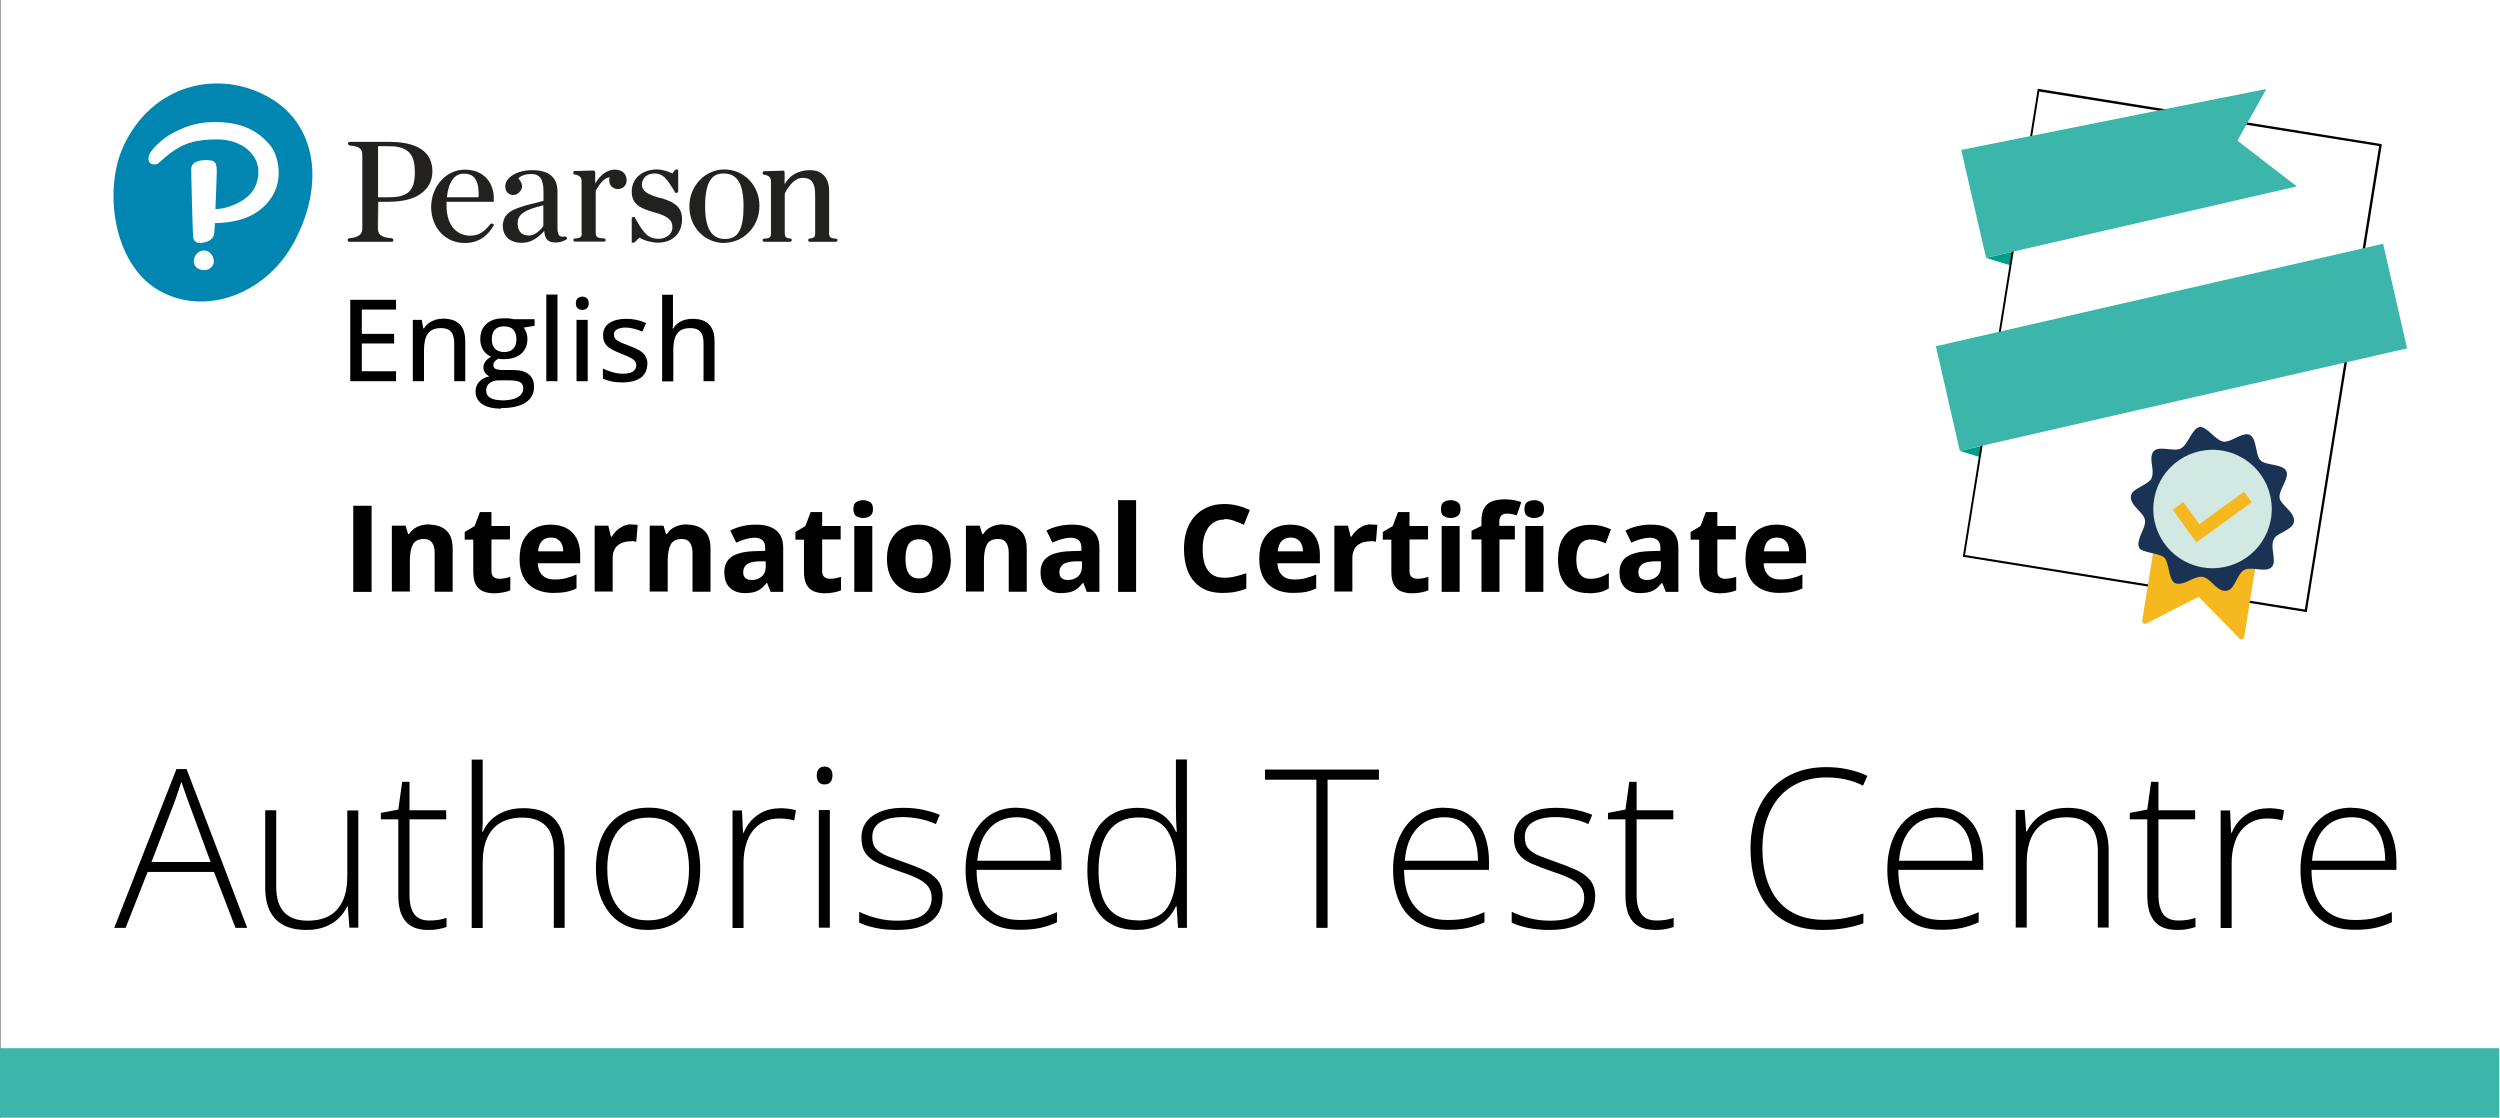 <?xml version="1.0" encoding="UTF-8"?>
<svg id="Warstwa_1" data-name="Warstwa 1" xmlns="http://www.w3.org/2000/svg" viewBox="0 0 143.1 63.98">
  <rect x="0" y="0" width="143.1" height="63.98" fill="#808080" stroke="none"/>
  <defs>
    <style>
      .cls-1 {
        fill: #f6b81f;
      }

      .cls-2 {
        fill: #23211f;
      }

      .cls-3 {
        fill: #d2e9e3;
      }

      .cls-4 {
        fill: #009e8a;
      }

      .cls-5 {
        fill: #fff;
      }

      .cls-6 {
        fill: #0086b1;
      }

      .cls-7 {
        fill: #3cb6ab;
      }

      .cls-8 {
        fill: #1a3354;
      }
    </style>
  </defs>
  <rect class="cls-5" x=".04" width="143.06" height="63.98"/>
  <g>
    <path d="M20.22,33.88v-4.93h1.05v4.93h-1.05Z"/>
    <path d="M24.57,30.03c.4,0,.73.11.97.33.25.22.37.57.37,1.05v2.46h-1.03v-2.2c0-.27-.05-.47-.15-.61-.1-.14-.25-.21-.46-.21-.31,0-.53.11-.64.32-.11.21-.17.52-.17.92v1.77h-1.03v-3.77h.79l.14.48h.06c.08-.13.18-.24.3-.32s.25-.14.4-.18.3-.06.46-.06Z"/>
    <path d="M28.56,33.13c.11,0,.22-.01.33-.03.11-.02.21-.05.32-.08v.77c-.11.05-.25.09-.41.12-.16.03-.34.05-.53.05-.22,0-.43-.04-.61-.11-.18-.07-.32-.2-.42-.38s-.15-.43-.15-.76v-1.82h-.49v-.44l.57-.34.3-.8h.66v.8h1.06v.77h-1.06v1.82c0,.14.04.25.12.32.08.07.19.11.33.11Z"/>
    <path d="M31.52,30.03c.35,0,.65.07.9.2.25.13.45.33.58.58s.21.56.21.93v.5h-2.43c.01.29.1.52.26.68.16.17.39.25.68.25.24,0,.46-.02.66-.07.2-.05.41-.12.62-.22v.8c-.19.09-.38.16-.59.2-.2.04-.45.06-.74.06-.38,0-.71-.07-1-.21-.29-.14-.52-.35-.68-.64s-.25-.65-.25-1.08.07-.81.22-1.1.36-.51.63-.66c.27-.15.58-.22.93-.22ZM31.53,30.77c-.2,0-.37.06-.5.19-.13.13-.21.33-.23.6h1.44c0-.15-.03-.29-.08-.41-.05-.12-.13-.21-.24-.28-.1-.07-.24-.1-.4-.1Z"/>
    <path d="M36.15,30.03c.05,0,.11,0,.18,0,.07,0,.12.01.17.02l-.08.96s-.08-.02-.14-.03c-.06,0-.12,0-.16,0-.13,0-.26.02-.39.05-.12.03-.24.09-.34.16-.1.08-.18.17-.23.3-.06.12-.09.27-.09.45v1.92h-1.03v-3.77h.78l.15.63h.05c.07-.13.17-.25.28-.35.11-.11.24-.19.38-.26.14-.06.3-.1.46-.1Z"/>
    <path d="M39.33,30.03c.4,0,.73.11.97.33.25.22.37.57.37,1.05v2.46h-1.03v-2.2c0-.27-.05-.47-.15-.61-.1-.14-.25-.21-.46-.21-.31,0-.53.11-.64.32-.11.21-.17.52-.17.92v1.77h-1.03v-3.77h.79l.14.48h.06c.08-.13.18-.24.3-.32s.25-.14.4-.18.3-.06.46-.06Z"/>
    <path d="M43.27,30.03c.51,0,.89.11,1.16.33.27.22.4.56.4,1.01v2.51h-.72l-.2-.51h-.03c-.11.13-.22.25-.33.33-.11.09-.24.15-.39.19-.15.04-.32.06-.53.06-.22,0-.42-.04-.6-.13-.18-.09-.32-.22-.42-.39-.1-.18-.15-.4-.15-.67,0-.4.14-.7.42-.89s.7-.3,1.27-.32l.65-.02v-.17c0-.2-.05-.34-.16-.44-.1-.09-.25-.14-.43-.14s-.36.03-.54.08c-.18.05-.35.12-.53.2l-.34-.69c.2-.11.42-.19.67-.25.25-.06.51-.09.77-.09ZM43.82,32.13h-.4c-.33.02-.56.08-.69.19-.13.11-.19.26-.19.44,0,.16.05.27.14.34.09.07.21.1.36.1.22,0,.41-.07.56-.2s.23-.32.23-.56v-.31Z"/>
    <path d="M47.49,33.13c.11,0,.22-.01.33-.03.11-.02.21-.05.32-.08v.77c-.11.05-.25.09-.41.12-.16.03-.34.05-.53.05-.22,0-.43-.04-.61-.11-.18-.07-.32-.2-.42-.38s-.15-.43-.15-.76v-1.82h-.49v-.44l.57-.34.3-.8h.66v.8h1.06v.77h-1.06v1.82c0,.14.04.25.12.32.08.07.19.11.33.11Z"/>
    <path d="M49.41,28.63c.15,0,.28.04.39.11.11.07.17.2.17.4s-.06.32-.17.4c-.11.07-.24.11-.39.11s-.29-.04-.4-.11c-.11-.07-.16-.21-.16-.4s.05-.33.16-.4c.11-.07.24-.11.4-.11ZM49.93,30.11v3.77h-1.03v-3.77h1.03Z"/>
    <path d="M54.43,31.98c0,.31-.04.59-.13.84-.08.24-.21.45-.37.62-.16.17-.35.29-.58.38s-.48.13-.76.13c-.27,0-.51-.04-.73-.13s-.41-.21-.58-.38c-.16-.17-.29-.37-.38-.62-.09-.24-.13-.52-.13-.84,0-.42.07-.77.22-1.06.15-.29.36-.51.63-.66.27-.15.6-.23.98-.23.35,0,.67.08.94.23.27.15.49.37.64.66.16.29.23.64.23,1.06ZM51.83,31.98c0,.25.03.46.08.62.05.17.14.3.25.38.11.09.26.13.45.13s.33-.04.44-.13c.11-.09.2-.21.25-.38.05-.17.08-.38.08-.62s-.03-.46-.08-.62c-.05-.17-.14-.29-.25-.37-.11-.08-.26-.12-.45-.12-.27,0-.47.09-.59.28-.12.19-.18.47-.18.84Z"/>
    <path d="M57.43,30.03c.4,0,.73.11.97.33.25.22.37.57.37,1.05v2.46h-1.03v-2.2c0-.27-.05-.47-.15-.61-.1-.14-.25-.21-.46-.21-.31,0-.53.11-.64.32-.11.21-.17.52-.17.92v1.77h-1.03v-3.77h.79l.14.48h.06c.08-.13.18-.24.3-.32s.25-.14.4-.18.3-.06.46-.06Z"/>
    <path d="M61.37,30.03c.51,0,.89.11,1.16.33.27.22.4.56.4,1.01v2.51h-.72l-.2-.51h-.03c-.11.13-.22.25-.33.33-.11.09-.24.15-.39.19-.15.04-.32.06-.53.06-.22,0-.42-.04-.6-.13-.18-.09-.32-.22-.42-.39-.1-.18-.15-.4-.15-.67,0-.4.14-.7.42-.89s.7-.3,1.27-.32l.65-.02v-.17c0-.2-.05-.34-.16-.44-.1-.09-.25-.14-.43-.14s-.36.03-.54.08c-.18.05-.35.12-.53.2l-.34-.69c.2-.11.42-.19.67-.25.25-.06.51-.09.77-.09ZM61.92,32.13h-.4c-.33.02-.56.08-.69.19-.13.11-.19.26-.19.44,0,.16.05.27.14.34.09.07.21.1.36.1.22,0,.41-.07.56-.2s.23-.32.23-.56v-.31Z"/>
    <path d="M65.03,33.88h-1.03v-5.25h1.03v5.25Z"/>
    <path d="M70.08,29.74c-.2,0-.38.04-.53.12s-.28.19-.39.34c-.1.15-.18.32-.24.53-.05.21-.08.44-.08.7,0,.35.04.65.13.89.09.25.22.43.4.56s.42.19.71.19c.2,0,.4-.02.6-.07.2-.04.42-.11.66-.19v.88c-.22.09-.43.15-.64.19-.21.04-.45.06-.71.06-.51,0-.93-.11-1.25-.32s-.57-.51-.73-.88c-.16-.38-.24-.82-.24-1.33,0-.37.05-.72.15-1.03.1-.31.25-.58.45-.81s.44-.4.73-.53.62-.19.99-.19c.25,0,.49.03.74.09.25.06.48.15.71.25l-.34.85c-.18-.09-.37-.16-.56-.23-.19-.07-.37-.1-.55-.1Z"/>
    <path d="M73.86,30.03c.35,0,.65.07.9.2.25.13.45.33.58.58s.21.56.21.93v.5h-2.43c.01.29.1.52.26.68.16.17.39.25.68.25.24,0,.46-.02.66-.07.2-.05.41-.12.62-.22v.8c-.19.09-.38.16-.59.2-.2.04-.45.06-.74.06-.38,0-.71-.07-1-.21-.29-.14-.52-.35-.68-.64s-.25-.65-.25-1.08.07-.81.22-1.1.36-.51.63-.66c.27-.15.58-.22.93-.22ZM73.87,30.77c-.2,0-.37.06-.5.19-.13.13-.21.33-.23.6h1.44c0-.15-.03-.29-.08-.41-.05-.12-.13-.21-.24-.28-.1-.07-.24-.1-.4-.1Z"/>
    <path d="M78.49,30.03c.05,0,.11,0,.18,0,.07,0,.12.01.17.02l-.08.96s-.08-.02-.14-.03c-.06,0-.12,0-.16,0-.13,0-.26.02-.39.05-.12.03-.24.09-.34.16-.1.08-.18.17-.23.3-.06.12-.09.27-.09.45v1.92h-1.03v-3.77h.78l.15.63h.05c.07-.13.17-.25.28-.35.11-.11.24-.19.38-.26.14-.06.3-.1.46-.1Z"/>
    <path d="M81.11,33.13c.11,0,.22-.01.33-.03.11-.02.21-.05.32-.08v.77c-.11.05-.25.09-.41.12-.16.03-.34.05-.53.05-.22,0-.43-.04-.61-.11-.18-.07-.32-.2-.42-.38s-.15-.43-.15-.76v-1.82h-.49v-.44l.57-.34.3-.8h.66v.8h1.06v.77h-1.06v1.82c0,.14.04.25.12.32.08.07.19.11.33.11Z"/>
    <path d="M83.04,28.63c.15,0,.28.04.39.11.11.07.17.2.17.4s-.06.32-.17.4c-.11.07-.24.11-.39.11s-.29-.04-.4-.11c-.11-.07-.16-.21-.16-.4s.05-.33.16-.4c.11-.07.24-.11.4-.11ZM83.55,30.11v3.77h-1.03v-3.77h1.03Z"/>
    <path d="M86.72,30.88h-.89v3h-1.03v-3h-.57v-.5l.57-.28v-.28c0-.32.05-.57.16-.75.11-.18.26-.3.46-.38.2-.07.43-.11.71-.11.2,0,.38.02.55.05.16.03.3.07.4.11l-.26.76c-.08-.02-.16-.05-.26-.07-.09-.02-.2-.03-.32-.03-.14,0-.25.04-.32.13s-.1.2-.1.33v.24h.89v.77ZM87.82,28.63c.15,0,.28.04.39.11.11.07.17.2.17.4s-.06.32-.17.4c-.11.07-.24.11-.39.11s-.29-.04-.4-.11c-.11-.07-.16-.21-.16-.4s.05-.33.16-.4c.11-.07.24-.11.4-.11ZM88.34,30.11v3.77h-1.03v-3.77h1.03Z"/>
    <path d="M90.94,33.95c-.37,0-.69-.07-.95-.2s-.46-.35-.6-.63c-.14-.29-.21-.65-.21-1.1s.08-.84.23-1.13c.16-.29.37-.51.65-.64.28-.14.6-.21.97-.21.26,0,.49.03.68.08.19.05.36.11.5.18l-.3.8c-.16-.07-.31-.12-.45-.16-.14-.04-.28-.06-.42-.06-.18,0-.33.04-.45.13s-.21.21-.27.38c-.06.17-.09.38-.09.63s.03.46.09.62c.06.16.15.29.27.37.12.08.26.12.44.12.21,0,.4-.03.57-.09.17-.06.33-.14.49-.24v.88c-.16.1-.32.17-.49.21-.17.04-.39.07-.65.07Z"/>
    <path d="M94.51,30.03c.51,0,.89.11,1.16.33.27.22.4.56.4,1.01v2.51h-.72l-.2-.51h-.03c-.11.13-.22.25-.33.33-.11.09-.24.15-.39.19-.15.04-.32.06-.53.06-.22,0-.42-.04-.6-.13-.18-.09-.32-.22-.42-.39-.1-.18-.15-.4-.15-.67,0-.4.14-.7.42-.89s.7-.3,1.27-.32l.65-.02v-.17c0-.2-.05-.34-.16-.44-.1-.09-.25-.14-.43-.14s-.36.03-.54.08c-.18.05-.35.12-.53.2l-.34-.69c.2-.11.42-.19.67-.25.25-.06.51-.09.77-.09ZM95.06,32.13h-.4c-.33.02-.56.08-.69.19-.13.11-.19.26-.19.44,0,.16.05.27.14.34.09.07.21.1.36.1.22,0,.41-.07.56-.2s.23-.32.23-.56v-.31Z"/>
    <path d="M98.73,33.13c.11,0,.22-.01.33-.03.11-.02.21-.05.32-.08v.77c-.11.05-.25.09-.41.12-.16.03-.34.05-.53.05-.22,0-.43-.04-.61-.11-.18-.07-.32-.2-.42-.38s-.15-.43-.15-.76v-1.82h-.49v-.44l.57-.34.3-.8h.66v.8h1.06v.77h-1.06v1.82c0,.14.04.25.12.32.08.07.19.11.33.11Z"/>
    <path d="M101.69,30.03c.35,0,.65.07.9.2.25.13.45.33.58.58s.21.56.21.93v.5h-2.43c.01.29.1.52.26.68.16.17.39.25.68.25.24,0,.46-.02.66-.07.2-.05.41-.12.62-.22v.8c-.19.09-.38.16-.59.2-.2.04-.45.06-.74.06-.38,0-.71-.07-1-.21-.29-.14-.52-.35-.68-.64s-.25-.65-.25-1.08.07-.81.22-1.1.36-.51.63-.66c.27-.15.58-.22.93-.22ZM101.7,30.77c-.2,0-.37.06-.5.19-.13.13-.21.33-.23.6h1.44c0-.15-.03-.29-.08-.41-.05-.12-.13-.21-.24-.28-.1-.07-.24-.1-.4-.1Z"/>
  </g>
  <g>
    <path d="M22.67,21.82h-2.62v-4.66h2.62v.56h-1.96v1.39h1.85v.55h-1.85v1.59h1.96v.56Z"/>
    <path d="M25.36,18.24c.41,0,.72.1.94.31.22.2.33.53.33.98v2.29h-.63v-2.2c0-.28-.06-.49-.18-.63-.12-.14-.31-.21-.57-.21-.36,0-.62.11-.76.32-.15.21-.22.53-.22.93v1.79h-.64v-3.51h.51l.09.49h.04c.07-.12.17-.23.28-.31.11-.08.24-.14.38-.19.14-.04.29-.06.44-.06Z"/>
    <path d="M28.68,23.39c-.47,0-.83-.09-1.08-.26-.25-.17-.38-.41-.38-.72,0-.22.07-.4.21-.56.14-.15.33-.25.58-.31-.09-.04-.17-.11-.24-.2-.07-.09-.1-.19-.1-.3,0-.13.04-.24.11-.34s.18-.19.33-.28c-.18-.08-.33-.2-.45-.38-.11-.18-.17-.39-.17-.62,0-.25.05-.47.16-.65.11-.18.26-.31.46-.41s.45-.14.74-.14c.06,0,.13,0,.2,0,.07,0,.13.01.19.02.06.01.11.02.15.03h1.21v.38l-.62.1c.06.08.11.18.15.29.04.11.06.23.06.36,0,.36-.12.64-.36.85-.24.21-.58.31-1.01.31-.1,0-.2-.01-.3-.03-.09.05-.16.11-.21.17-.05.06-.07.13-.07.22,0,.06.02.11.06.15.04.04.1.07.18.08.08.02.17.03.29.03h.61c.38,0,.68.08.88.24s.31.4.31.71c0,.39-.16.7-.48.91-.32.21-.79.32-1.4.32ZM28.7,22.92c.27,0,.5-.03.69-.08.18-.06.32-.13.42-.24.09-.1.14-.22.14-.36,0-.13-.03-.22-.09-.29-.06-.07-.15-.11-.27-.14-.12-.02-.27-.04-.44-.04h-.58c-.15,0-.28.02-.39.07-.11.05-.2.11-.26.2-.06.09-.09.2-.09.33,0,.18.08.31.23.4.15.09.37.14.65.14ZM28.85,20.15c.24,0,.41-.06.53-.19.12-.12.18-.3.18-.53,0-.25-.06-.44-.18-.56-.12-.13-.3-.19-.53-.19s-.4.06-.52.19-.18.32-.18.56c0,.23.06.4.18.53.12.12.3.19.52.19Z"/>
    <path d="M31.91,21.82h-.64v-4.96h.64v4.96Z"/>
    <path d="M33.33,16.98c.1,0,.19.03.26.09s.11.16.11.29-.04.23-.11.29c-.07.06-.16.09-.26.09s-.19-.03-.26-.09c-.07-.06-.11-.16-.11-.29s.04-.23.11-.29c.07-.06.16-.09.26-.09ZM33.64,18.31v3.51h-.64v-3.51h.64Z"/>
    <path d="M37.05,20.84c0,.23-.06.42-.17.58s-.27.27-.49.35-.47.12-.76.12c-.25,0-.46-.02-.64-.06-.18-.04-.34-.09-.48-.16v-.57c.16.07.33.14.54.2.2.06.4.09.6.09.27,0,.47-.04.59-.13.12-.09.18-.2.18-.35,0-.09-.02-.16-.07-.23s-.13-.13-.26-.2c-.12-.07-.3-.14-.52-.23-.22-.09-.41-.17-.57-.26-.16-.09-.28-.19-.36-.32-.08-.12-.12-.28-.12-.48,0-.3.12-.54.36-.7.24-.16.56-.24.96-.24.21,0,.41.02.6.06.19.04.37.1.54.18l-.21.49c-.15-.07-.31-.12-.47-.16-.16-.04-.33-.07-.49-.07-.22,0-.39.04-.5.11-.12.07-.17.17-.17.29,0,.1.03.18.08.24.05.06.15.13.27.19.13.06.3.13.52.21.21.08.4.16.56.25s.28.19.36.32c.08.13.13.29.13.48Z"/>
    <path d="M38.52,16.86v1.36c0,.11,0,.21,0,.32s-.01.19-.02.26h.04c.07-.12.17-.23.28-.31.11-.08.23-.14.37-.18s.29-.06.44-.06c.27,0,.51.04.69.13.19.09.33.23.43.42s.15.43.15.73v2.29h-.63v-2.2c0-.28-.06-.49-.18-.63-.12-.14-.31-.21-.57-.21s-.44.05-.58.14c-.14.1-.25.24-.31.43-.06.19-.09.42-.09.69v1.79h-.64v-4.96h.64Z"/>
  </g>
  <g>
    <path d="M13.48,53.11l-1.23-3.2h-3.8l-1.26,3.2h-.65l3.56-9.09h.58l3.47,9.09h-.67ZM12.05,49.33l-1.25-3.39c-.03-.09-.07-.2-.12-.33-.05-.14-.1-.28-.15-.43-.05-.15-.1-.3-.15-.43-.04.14-.09.29-.14.43-.05.14-.1.28-.14.42-.05.13-.09.26-.13.36l-1.3,3.38h3.38Z"/>
    <path d="M20.51,46.37v6.73h-.51l-.09-1.21h-.04c-.12.25-.28.47-.49.68-.21.2-.47.36-.77.48-.31.12-.66.18-1.07.18-.52,0-.95-.09-1.3-.27-.35-.18-.61-.45-.79-.81-.18-.36-.27-.82-.27-1.36v-4.41h.63v4.35c0,.67.15,1.17.46,1.49.3.32.75.48,1.33.48.5,0,.91-.09,1.25-.28.34-.19.59-.48.77-.86s.26-.87.26-1.45v-3.72h.63Z"/>
    <path d="M24.58,52.69c.19,0,.37-.01.54-.04.17-.03.31-.07.44-.11v.52c-.13.05-.29.09-.46.12-.18.04-.37.05-.59.05-.38,0-.7-.07-.95-.21s-.44-.36-.57-.65c-.13-.29-.19-.66-.19-1.11v-4.36h-1v-.37l1-.19.22-1.59h.42v1.63h2.1v.52h-2.1v4.32c0,.48.09.85.27,1.1.18.25.47.37.88.37Z"/>
    <path d="M27.63,43.47v3.15c0,.18,0,.35,0,.51,0,.16-.02.32-.03.48h.04c.11-.26.27-.49.48-.69.21-.2.47-.36.77-.48.31-.12.66-.18,1.07-.18.51,0,.94.09,1.29.26.35.18.61.44.8.8.18.36.27.82.27,1.39v4.4h-.62v-4.37c0-.67-.15-1.16-.46-1.47-.31-.31-.75-.47-1.33-.47-.5,0-.91.1-1.25.29-.34.19-.59.48-.77.87s-.26.87-.26,1.45v3.71h-.63v-9.64h.63Z"/>
    <path d="M40.08,49.73c0,.52-.06.99-.19,1.42s-.32.8-.57,1.11c-.25.31-.56.55-.94.72s-.81.25-1.3.25-.89-.08-1.26-.25c-.37-.17-.68-.41-.93-.72-.25-.31-.45-.68-.58-1.11-.13-.43-.2-.9-.2-1.43,0-.72.12-1.35.36-1.87.24-.52.59-.92,1.04-1.2.45-.28.99-.42,1.63-.42s1.2.15,1.63.44c.44.3.76.71.98,1.23.22.52.33,1.13.33,1.82ZM34.76,49.73c0,.59.08,1.11.25,1.55.17.44.43.79.77,1.03.34.25.78.37,1.31.37s.99-.12,1.33-.37c.35-.25.6-.59.77-1.04.17-.45.25-.96.25-1.54s-.08-1.07-.24-1.51c-.16-.44-.4-.79-.74-1.04s-.78-.38-1.33-.38c-.78,0-1.37.26-1.77.78s-.6,1.24-.6,2.16Z"/>
    <path d="M44.62,46.26c.18,0,.34.01.5.03.16.02.3.05.44.09l-.1.58c-.14-.04-.27-.06-.42-.08-.14-.02-.29-.03-.45-.03-.32,0-.6.06-.85.18-.25.12-.46.29-.64.51s-.31.49-.4.81c-.09.31-.14.67-.14,1.05v3.72h-.63v-6.73h.54l.06,1.27h.04c.1-.26.25-.49.44-.7.19-.21.42-.37.68-.5.27-.12.57-.19.92-.19Z"/>
    <path d="M47.19,43.88c.16,0,.27.05.35.14s.11.22.11.37-.04.28-.11.37c-.07.09-.19.14-.35.14-.15,0-.26-.05-.33-.14-.07-.09-.11-.21-.11-.37s.04-.28.11-.37c.07-.09.19-.14.33-.14ZM47.5,46.37v6.73h-.63v-6.73h.63Z"/>
    <path d="M53.95,51.34c0,.4-.1.74-.3,1.03-.2.28-.49.5-.88.64-.38.15-.86.22-1.42.22-.47,0-.88-.04-1.25-.12s-.68-.18-.92-.3v-.62c.31.15.65.28,1.03.37.38.1.76.14,1.16.14.69,0,1.19-.12,1.5-.35.31-.24.46-.56.46-.97,0-.27-.08-.49-.23-.67-.15-.18-.37-.33-.65-.46-.28-.13-.62-.26-1.02-.39-.41-.14-.78-.28-1.1-.42-.32-.14-.57-.32-.75-.55-.18-.23-.27-.54-.27-.94,0-.54.22-.96.65-1.26.43-.3,1.02-.45,1.75-.45.4,0,.78.04,1.13.11.35.08.67.17.95.29l-.22.53c-.26-.12-.55-.22-.89-.29-.33-.07-.67-.11-1-.11-.55,0-.98.1-1.29.29-.31.19-.46.48-.46.85,0,.29.07.52.22.68.15.16.36.3.64.41.28.11.6.23.98.36.39.14.75.28,1.09.43.33.15.6.34.8.58.2.24.3.56.3.96Z"/>
    <path d="M58.2,46.24c.57,0,1.05.13,1.43.4.38.27.67.64.85,1.1.19.47.28,1,.28,1.6v.45h-4.86c0,.93.21,1.64.64,2.13.43.5,1.04.74,1.84.74.42,0,.78-.03,1.09-.1.31-.07.65-.18,1.03-.35v.58c-.33.15-.66.26-.99.33-.33.07-.71.1-1.14.1-.68,0-1.25-.14-1.71-.42-.46-.28-.81-.68-1.04-1.2-.23-.52-.35-1.12-.35-1.81s.11-1.28.34-1.82c.23-.54.56-.96.99-1.27.44-.31.97-.47,1.61-.47ZM58.2,46.78c-.64,0-1.17.21-1.56.64-.4.43-.63,1.04-.7,1.85h4.19c0-.49-.07-.93-.21-1.3-.14-.38-.35-.67-.64-.88s-.64-.31-1.08-.31Z"/>
    <path d="M65.06,53.23c-.92,0-1.62-.29-2.1-.87-.48-.58-.72-1.43-.72-2.54s.25-2.05.76-2.66c.51-.61,1.22-.92,2.12-.92.39,0,.73.06,1.01.18s.53.28.72.49.35.44.46.7h.05c-.02-.22-.03-.45-.04-.71,0-.25-.01-.48-.01-.69v-2.74h.63v9.64h-.51l-.08-1.23h-.04c-.11.25-.27.48-.46.68-.2.21-.44.37-.73.49s-.65.18-1.06.18ZM65.13,52.69c.79,0,1.36-.25,1.69-.74s.5-1.2.5-2.12v-.1c0-.95-.17-1.68-.5-2.18-.33-.51-.88-.76-1.64-.76s-1.32.26-1.71.78-.59,1.28-.59,2.27c0,.93.18,1.64.55,2.12.37.48.93.72,1.69.72Z"/>
    <path d="M75.99,53.11h-.64v-8.48h-2.94v-.58h6.52v.58h-2.94v8.48Z"/>
    <path d="M82.67,46.24c.57,0,1.05.13,1.43.4.38.27.67.64.85,1.1.19.47.28,1,.28,1.6v.45h-4.86c0,.93.21,1.64.64,2.13.43.5,1.04.74,1.84.74.42,0,.78-.03,1.09-.1.31-.07.65-.18,1.03-.35v.58c-.33.15-.66.26-.99.33-.33.07-.71.1-1.14.1-.68,0-1.25-.14-1.71-.42-.46-.28-.81-.68-1.04-1.2-.23-.52-.35-1.12-.35-1.81s.11-1.28.34-1.82c.23-.54.56-.96.99-1.27.44-.31.97-.47,1.61-.47ZM82.67,46.78c-.64,0-1.17.21-1.56.64-.4.43-.63,1.04-.7,1.85h4.19c0-.49-.07-.93-.21-1.3-.14-.38-.35-.67-.64-.88s-.64-.31-1.08-.31Z"/>
    <path d="M91.3,51.34c0,.4-.1.74-.3,1.03-.2.28-.49.5-.88.64-.38.15-.86.22-1.42.22-.47,0-.88-.04-1.25-.12s-.68-.18-.92-.3v-.62c.31.15.65.28,1.03.37.38.1.76.14,1.16.14.69,0,1.19-.12,1.5-.35.31-.24.46-.56.46-.97,0-.27-.08-.49-.23-.67-.15-.18-.37-.33-.65-.46-.28-.13-.62-.26-1.02-.39-.41-.14-.78-.28-1.1-.42-.32-.14-.57-.32-.75-.55-.18-.23-.27-.54-.27-.94,0-.54.22-.96.65-1.26.43-.3,1.02-.45,1.75-.45.4,0,.78.04,1.13.11.35.08.67.17.95.29l-.22.53c-.26-.12-.55-.22-.89-.29-.33-.07-.67-.11-1-.11-.55,0-.98.1-1.29.29-.31.19-.46.48-.46.85,0,.29.07.52.22.68.15.16.36.3.64.41.28.11.6.23.98.36.39.14.75.28,1.09.43.33.15.6.34.8.58.2.24.3.56.3.96Z"/>
    <path d="M94.82,52.69c.19,0,.37-.01.54-.04.17-.03.31-.07.44-.11v.52c-.13.05-.29.09-.46.12-.18.04-.37.05-.59.05-.38,0-.7-.07-.95-.21s-.44-.36-.57-.65c-.13-.29-.19-.66-.19-1.11v-4.36h-1v-.37l1-.19.22-1.59h.42v1.63h2.1v.52h-2.1v4.32c0,.48.09.85.27,1.1.18.25.47.37.88.37Z"/>
    <path d="M104.55,44.5c-.58,0-1.09.1-1.55.29-.45.2-.84.47-1.15.83-.31.36-.55.79-.72,1.29-.17.5-.25,1.05-.25,1.64,0,.83.13,1.55.39,2.16.26.62.65,1.1,1.17,1.43s1.17.51,1.95.51c.45,0,.87-.03,1.24-.1.37-.07.72-.16,1.03-.26v.56c-.3.11-.64.2-1.02.27-.38.07-.82.11-1.32.11-.9,0-1.66-.19-2.28-.58-.61-.39-1.07-.93-1.38-1.64-.31-.7-.46-1.52-.46-2.46,0-.67.1-1.29.29-1.86.19-.56.48-1.05.85-1.47s.83-.74,1.37-.97c.54-.23,1.15-.34,1.83-.34.43,0,.85.04,1.24.13.39.08.77.21,1.11.37l-.25.56c-.33-.17-.68-.29-1.03-.36-.35-.08-.71-.11-1.08-.11Z"/>
    <path d="M110.96,46.24c.57,0,1.05.13,1.43.4.38.27.67.64.85,1.1.19.47.28,1,.28,1.6v.45h-4.86c0,.93.21,1.64.64,2.13.43.5,1.04.74,1.84.74.42,0,.78-.03,1.09-.1.31-.07.65-.18,1.03-.35v.58c-.33.15-.66.26-.99.33-.33.07-.71.1-1.14.1-.68,0-1.25-.14-1.71-.42-.46-.28-.81-.68-1.04-1.2-.23-.52-.35-1.12-.35-1.81s.11-1.28.34-1.82c.23-.54.56-.96.99-1.27.44-.31.97-.47,1.61-.47ZM110.96,46.78c-.64,0-1.17.21-1.56.64-.4.43-.63,1.04-.7,1.85h4.19c0-.49-.07-.93-.21-1.3-.14-.38-.35-.67-.64-.88s-.64-.31-1.08-.31Z"/>
    <path d="M118.35,46.24c.76,0,1.34.2,1.74.59s.61,1.02.61,1.86v4.4h-.62v-4.37c0-.67-.15-1.16-.46-1.47-.31-.31-.75-.47-1.33-.47-.74,0-1.3.22-1.69.65-.39.43-.59,1.08-.59,1.95v3.71h-.63v-6.73h.51l.09,1.23h.04c.12-.25.28-.48.49-.68.21-.2.47-.37.77-.49.31-.12.66-.18,1.07-.18Z"/>
    <path d="M124.69,52.69c.19,0,.37-.01.54-.04.17-.03.31-.07.44-.11v.52c-.13.05-.29.09-.46.12-.18.04-.37.05-.59.05-.38,0-.7-.07-.95-.21s-.44-.36-.57-.65c-.13-.29-.19-.66-.19-1.11v-4.36h-1v-.37l1-.19.22-1.59h.42v1.63h2.1v.52h-2.1v4.32c0,.48.09.85.27,1.1.18.25.47.37.88.37Z"/>
    <path d="M129.8,46.26c.18,0,.34.01.5.03.16.02.3.05.44.09l-.1.58c-.14-.04-.27-.06-.42-.08-.14-.02-.29-.03-.45-.03-.32,0-.6.06-.85.18-.25.12-.46.29-.64.51s-.31.49-.4.81c-.09.31-.14.67-.14,1.05v3.72h-.63v-6.73h.54l.06,1.27h.04c.1-.26.25-.49.44-.7.19-.21.42-.37.68-.5.27-.12.57-.19.92-.19Z"/>
    <path d="M134.6,46.24c.57,0,1.05.13,1.43.4.38.27.67.64.86,1.1.19.47.28,1,.28,1.6v.45h-4.86c0,.93.21,1.64.64,2.13.43.5,1.04.74,1.84.74.42,0,.78-.03,1.09-.1s.65-.18,1.03-.35v.58c-.33.15-.66.26-.99.33-.33.07-.71.1-1.14.1-.68,0-1.25-.14-1.71-.42-.46-.28-.81-.68-1.04-1.2-.23-.52-.35-1.12-.35-1.81s.11-1.28.34-1.82c.23-.54.56-.96.99-1.27.44-.31.97-.47,1.61-.47ZM134.6,46.78c-.64,0-1.17.21-1.56.64-.4.43-.63,1.04-.7,1.85h4.19c0-.49-.07-.93-.21-1.3-.14-.38-.35-.67-.63-.88-.28-.21-.64-.31-1.08-.31Z"/>
  </g>
  <g>
    <path class="cls-2" d="M31.1,12.94c-.1.14-.42.54-.82.54-.54,0-.65-.38-.65-.7,0-.52.4-.77,1.47-1.03v1.18ZM32.44,13.59s-.06-.06-.1-.06h-.01c-.12.03-.22.02-.28-.02-.1-.06-.14-.21-.14-.44v-2.1c0-.82-.49-1.23-1.45-1.23-.86,0-1.54.41-1.54.93,0,.27.16.46.4.49.16.02.31-.05.42-.17.21-.22.19-.49-.07-.78.15-.16.42-.25.73-.25.5,0,.71.3.71,1v.53c-.12.04-.23.07-.43.12-.41.1-.96.22-1.38.45-.35.19-.52.49-.52.89,0,.44.29.95,1.09.95.45,0,.86-.21,1.28-.68.04.48.22.66.66.66.21,0,.38-.05.58-.15.06-.03.08-.09.06-.15"/>
    <path class="cls-2" d="M41.42,9.93c-.49,0-1.06.21-1.06,1.87,0,1.27.37,1.88,1.14,1.88s1.06-.58,1.06-1.88-.37-1.87-1.14-1.87M41.47,13.91c-1.14,0-2.01-.9-2.01-2.09s.9-2.12,2.01-2.12,2,.91,2,2.08c0,1.31-1.04,2.12-2,2.12"/>
    <path class="cls-2" d="M21.65,13.07v-1.52h.58c.87,0,1.54-.18,1.97-.55.46-.38.55-.86.55-1.2,0-1.39-1.34-1.68-2.46-1.68h0-2.28c-.05,0-.09.04-.09.09h0s0,0,0,0c0,.05.03.09.07.11.2.07.75-.03.75.56v4.18c0,.3-.13.52-.75.58-.05,0-.09.04-.09.09v.02c0,.05.04.09.09.09h2.44c.05,0,.09-.04.09-.09h0c0-.06-.04-.1-.09-.11-.67-.05-.8-.26-.8-.58v-1.52M23.75,9.79c0,.97-.24,1.5-1.46,1.5h-.65v-2.92h.67c1.26,0,1.43.72,1.43,1.42"/>
    <path class="cls-2" d="M25.58,11.29c.09-.87.43-1.35.96-1.35.27,0,.47.07.61.23.19.21.27.59.24,1.12h-1.81ZM26.6,9.71c-1.06,0-1.92.96-1.92,2.14s.81,2.06,1.92,2.06c.94,0,1.39-.56,1.65-.98.02-.04.02-.1-.03-.12h-.01s-.1-.03-.13,0c-.34.43-.64.68-1.16.68-.66,0-1.36-.45-1.36-1.73h0c0-.07,0-.14,0-.21h2.69s.01,0,.01-.01v-.02c.04-.52-.11-.99-.41-1.32-.3-.32-.73-.49-1.25-.49"/>
    <path class="cls-2" d="M37.76,11.33h0c-.73-.21-1.02-.42-1.02-.75,0-.38.3-.65.71-.65.48,0,.69.23,1.2,1.09h0s0,.02.01.02h.07c.05,0,.09-.04.09-.1v-1.23s0-.01-.02-.01h-.09s-.05.01-.07.03l-.16.2c-.21-.11-.54-.23-.88-.23-.85,0-1.44.52-1.44,1.27,0,.7.47.96,1.27,1.18.78.21,1.06.44,1.06.85,0,.46-.45.67-.76.67-.59,0-.84-.22-1.4-1.23h0s0-.02-.01-.02h-.07c-.05,0-.09.04-.09.09v1.37s0,.01.01.01h.1s.05-.01.07-.03l.26-.26c.3.19.75.29,1.05.29.44,0,.8-.14,1.05-.4.22-.23.34-.57.34-.94,0-.64-.34-.97-1.26-1.23"/>
    <path class="cls-2" d="M33.3,13.35c0,.21-.06.28-.39.3-.05,0-.09.04-.09.09,0,.05.04.09.09.09h1.67c.05,0,.09-.04.09-.09s-.04-.09-.09-.09c-.38-.02-.48-.08-.48-.3v-2.44c.27-.46.47-.7.8-.77-.02.06-.03.13-.03.18,0,.3.21.5.5.5s.5-.21.5-.5-.18-.61-.67-.61c-.4,0-.79.23-1.13.79v-.63c0-.06-.05-.11-.12-.11l-1.05.03c-.05,0-.09.04-.09.09h0c0,.06.03.1.08.11.35.05.4.22.4.39v2.97Z"/>
    <path class="cls-2" d="M44.82,9.76s.05,0,.06.03c.02.02.03.04.03.07v.7s.35-.82,1.45-.82h.01c.69,0,1.09.44,1.09,1.21v2.41c0,.21.06.28.39.3.05,0,.09.04.09.09s-.04.09-.09.09h-1.5c-.05,0-.09-.04-.09-.09s.04-.09.08-.1c.27-.02.32-.09.32-.3v-2.17c0-.72-.2-1-.73-1-.35,0-.64.31-.82.57,0,0-.09.12-.19.33v2.27c.01.21.05.28.32.3.05,0,.08.04.08.09,0,.05-.04.1-.09.1h-1.49c-.05,0-.09-.04-.09-.09s.04-.09.09-.09c.34-.02.39-.09.39-.3v-2.97c0-.17-.05-.34-.4-.39-.04,0-.08-.05-.08-.09h0c0-.06.04-.11.09-.11l1.08-.03Z"/>
    <path class="cls-6" d="M15.41,5.58c2.64,1.5,3.25,4.87,1.42,8.28-1.61,3-5.13,4.28-7.76,2.75-2.62-1.53-3.14-5.78-2.01-8.23,1.64-3.56,5.44-4.46,8.35-2.8"/>
    <path class="cls-5" d="M12.01,14.46c-.08-.06-.17-.11-.26-.12-.03,0-.06,0-.09,0-.17,0-.34.09-.45.25-.09.13-.13.29-.11.44.02.1.05.18.11.24.06.07.15.13.27.16.07.02.13.03.2.03h0c.15,0,.28-.04.38-.13.12-.1.19-.24.18-.39,0-.18-.09-.36-.23-.47M15.34,8.17c.52.55.68,1.39.59,2.08-.1.78-.58,1.51-1.37,1.98-.63.38-1.45.53-2.26.54,0,.13-.03.57-.05.64-.02.1-.06.16-.1.22-.09.11-.24.19-.39.23-.12.03-.24.05-.32.05-.02,0-.03,0-.04,0-.09,0-.19-.05-.25-.12-.06-.07-.09-.15-.1-.25v-.09c-.02-.07-.12-3.88-.1-3.81.01-.46.75-.53,1.15-.45.4.08.3.57.29,1.16,0,0-.02.79-.06,1.62.51-.02.91-.17,1.29-.35.76-.38,1.17-.96,1.17-1.82s-.83-1.82-2.37-1.82-2.2.39-2.94,1c-.17.14-.3.28-.42.37-.12.09-.45.11-.53-.11-.11-.26.09-.55.21-.69.18-.22.63-.66,1.12-.92.57-.3,1.26-.61,2.22-.64.87-.02,2.25.05,3.24,1.17"/>
  </g>
  <rect class="cls-7" y="60" width="143.06" height="3.97"/>
  <g>
    <polygon class="cls-4" points="113.32 26.16 112.18 25.81 113.42 25.52 113.32 26.16"/>
    <polygon class="cls-4" points="115.08 15.19 113.67 14.76 115.2 14.41 115.08 15.19"/>
    <path d="M132.04,35.03h-.06s-19.63-3.16-19.63-3.16l4.29-26.78h.06s19.63,3.16,19.63,3.16v.06s-4.29,26.72-4.29,26.72ZM112.48,31.77l19.45,3.12,4.25-26.53-19.45-3.12-4.25,26.53Z"/>
    <path class="cls-1" d="M128.18,36.54l-2.33-2.38-2.99,1.53c-.12.06-.26-.04-.24-.17l.77-4.8,5.84.94-.77,4.8c-.02.13-.19.19-.28.09Z"/>
    <path class="cls-8" d="M130.22,30.77c-.38.46.16,1.33-.19,1.69-.33.34-1.08-.04-1.54.15-.39.16-.56,1.01-.9,1.16-.64.28-1.01-.69-1.52-.75s-1.02.52-1.54.37c-.41-.12-.35-1.15-.63-1.46-.25-.27-1.31-.29-1.45-.57-.22-.46.39-1.11.33-1.58s-.92-.86-.8-1.42c.09-.43,1.02-.6,1.18-1,.19-.47-.17-1.06.07-1.47.26-.45,1.18,0,1.6-.22s.64-1.16,1.08-1.23c.39-.06.94.8,1.37.84.41.04,1-.49,1.4-.42.52.09.39,1.14.7,1.48s1.43.18,1.52.72c.07.4-.46,1.02-.42,1.41.05.46.93.83.82,1.43-.07.39-.88.61-1.09.87Z"/>
    <circle class="cls-3" cx="126.65" cy="29.13" r="3.39" transform="translate(-.18 .78) rotate(-.35)"/>
    <polygon class="cls-1" points="125.72 31.05 124.36 29.17 124.97 28.73 125.89 30 128.45 28.15 128.89 28.75 125.72 31.05"/>
    <polygon class="cls-7" points="112.18 25.81 113.42 25.52 137.78 19.94 136.41 13.95 110.81 19.82 112.18 25.81"/>
    <polygon class="cls-7" points="113.68 14.75 114.54 14.56 131.47 10.67 128.07 8.05 129.73 5.09 112.26 8.58 113.68 14.75"/>
  </g>
</svg>
